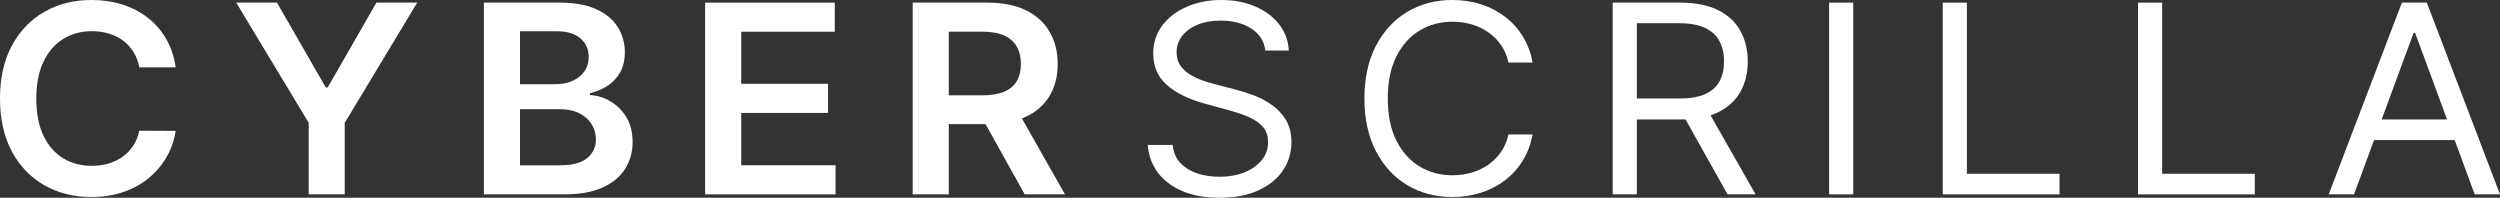 <svg width="177" height="14" viewBox="0 0 177 14" fill="none" xmlns="http://www.w3.org/2000/svg">
<rect x="0" y="0" width="177" height="14" fill="#333333" stroke="none"/>
<path d="M12.437 4.766H9.86C9.786 4.36 9.651 3.999 9.453 3.686C9.256 3.367 9.01 3.098 8.716 2.877C8.422 2.656 8.087 2.49 7.71 2.38C7.338 2.265 6.936 2.207 6.504 2.207C5.737 2.207 5.057 2.393 4.465 2.764C3.872 3.131 3.408 3.67 3.073 4.382C2.738 5.089 2.57 5.953 2.57 6.973C2.57 8.012 2.738 8.887 3.073 9.598C3.413 10.306 3.877 10.84 4.465 11.203C5.057 11.561 5.735 11.74 6.497 11.74C6.92 11.74 7.315 11.687 7.683 11.581C8.055 11.47 8.388 11.309 8.682 11.097C8.98 10.884 9.231 10.624 9.433 10.314C9.639 10.005 9.782 9.652 9.86 9.254L12.437 9.267C12.34 9.912 12.131 10.518 11.81 11.083C11.493 11.649 11.077 12.148 10.563 12.581C10.048 13.01 9.447 13.346 8.757 13.589C8.068 13.828 7.304 13.947 6.463 13.947C5.223 13.947 4.116 13.671 3.142 13.118C2.168 12.566 1.401 11.768 0.841 10.725C0.28 9.682 0 8.432 0 6.973C0 5.511 0.282 4.26 0.847 3.222C1.413 2.179 2.182 1.381 3.156 0.829C4.13 0.276 5.232 0 6.463 0C7.249 0 7.979 0.106 8.654 0.318C9.329 0.53 9.931 0.842 10.459 1.253C10.988 1.659 11.422 2.159 11.762 2.751C12.106 3.339 12.331 4.01 12.437 4.766Z" fill="white"/>
<path d="M16.724 0.186H19.611L23.063 6.191H23.2L26.652 0.186H29.539L24.406 8.697V13.761H21.857V8.697L16.724 0.186Z" fill="white"/>
<path d="M34.26 13.761V0.186H39.662C40.682 0.186 41.529 0.34 42.205 0.65C42.885 0.955 43.392 1.372 43.727 1.902C44.067 2.433 44.237 3.034 44.237 3.705C44.237 4.258 44.127 4.731 43.907 5.124C43.686 5.513 43.39 5.829 43.018 6.072C42.646 6.315 42.23 6.49 41.771 6.596V6.728C42.271 6.755 42.751 6.903 43.211 7.172C43.675 7.438 44.054 7.813 44.348 8.299C44.642 8.785 44.788 9.373 44.788 10.062C44.788 10.765 44.612 11.397 44.258 11.958C43.904 12.515 43.371 12.955 42.66 13.277C41.947 13.6 41.052 13.761 39.972 13.761H34.26ZM36.817 11.706H39.566C40.494 11.706 41.162 11.536 41.571 11.196C41.984 10.851 42.191 10.409 42.191 9.87C42.191 9.468 42.088 9.106 41.881 8.783C41.674 8.456 41.38 8.2 40.999 8.014C40.618 7.824 40.163 7.729 39.635 7.729H36.817V11.706ZM36.817 5.959H39.345C39.786 5.959 40.184 5.882 40.537 5.727C40.891 5.568 41.169 5.345 41.371 5.058C41.578 4.766 41.681 4.421 41.681 4.024C41.681 3.498 41.488 3.065 41.102 2.724C40.721 2.384 40.154 2.214 39.4 2.214H36.817V5.959Z" fill="white"/>
<path d="M49.923 13.761V0.186H59.101V2.247H52.479V5.933H58.625V7.994H52.479V11.7H59.156V13.761H49.923Z" fill="white"/>
<path d="M64.619 13.761V0.186H69.911C70.995 0.186 71.904 0.367 72.639 0.729C73.379 1.092 73.937 1.6 74.314 2.254C74.695 2.903 74.885 3.661 74.885 4.527C74.885 5.398 74.692 6.154 74.307 6.795C73.925 7.431 73.363 7.924 72.618 8.273C71.874 8.617 70.96 8.79 69.876 8.79H66.107V6.748H69.532C70.166 6.748 70.685 6.664 71.089 6.496C71.493 6.324 71.792 6.074 71.985 5.747C72.182 5.416 72.281 5.009 72.281 4.527C72.281 4.046 72.182 3.635 71.985 3.295C71.787 2.95 71.486 2.689 71.082 2.512C70.678 2.331 70.156 2.241 69.518 2.241H67.175V13.761H64.619ZM71.909 7.61L75.402 13.761H72.55L69.118 7.61H71.909Z" fill="white"/>
<path d="M89.586 3.58C89.503 2.908 89.168 2.386 88.58 2.015C87.992 1.644 87.271 1.458 86.417 1.458C85.792 1.458 85.245 1.556 84.777 1.75C84.313 1.944 83.95 2.212 83.688 2.552C83.431 2.892 83.302 3.279 83.302 3.712C83.302 4.074 83.392 4.386 83.571 4.647C83.755 4.903 83.989 5.117 84.274 5.29C84.558 5.458 84.857 5.597 85.169 5.707C85.482 5.813 85.769 5.9 86.031 5.966L87.464 6.337C87.831 6.43 88.24 6.558 88.69 6.722C89.145 6.885 89.579 7.108 89.993 7.391C90.411 7.67 90.755 8.027 91.026 8.465C91.297 8.902 91.433 9.439 91.433 10.076C91.433 10.809 91.233 11.472 90.833 12.064C90.438 12.657 89.859 13.127 89.097 13.476C88.339 13.825 87.418 14 86.334 14C85.323 14 84.448 13.843 83.709 13.529C82.974 13.216 82.395 12.778 81.972 12.217C81.554 11.656 81.318 11.004 81.263 10.261H83.027C83.073 10.774 83.252 11.198 83.564 11.534C83.881 11.866 84.281 12.113 84.763 12.277C85.25 12.436 85.773 12.515 86.334 12.515C86.986 12.515 87.572 12.414 88.091 12.21C88.61 12.002 89.021 11.715 89.324 11.348C89.627 10.977 89.779 10.544 89.779 10.049C89.779 9.598 89.648 9.232 89.386 8.949C89.124 8.666 88.78 8.436 88.353 8.259C87.925 8.083 87.464 7.928 86.968 7.795L85.231 7.318C84.129 7.013 83.256 6.578 82.613 6.012C81.97 5.447 81.648 4.706 81.648 3.792C81.648 3.032 81.862 2.369 82.289 1.803C82.721 1.233 83.3 0.791 84.026 0.477C84.756 0.159 85.571 0 86.472 0C87.381 0 88.19 0.157 88.897 0.471C89.605 0.78 90.165 1.204 90.578 1.743C90.996 2.283 91.217 2.895 91.24 3.58H89.586Z" fill="white"/>
<path d="M108.508 4.428H106.799C106.698 3.955 106.521 3.54 106.268 3.182C106.02 2.824 105.717 2.523 105.359 2.28C105.005 2.033 104.612 1.847 104.181 1.723C103.749 1.6 103.299 1.538 102.83 1.538C101.976 1.538 101.202 1.746 100.508 2.161C99.819 2.576 99.27 3.188 98.861 3.997C98.457 4.806 98.255 5.798 98.255 6.973C98.255 8.149 98.457 9.141 98.861 9.95C99.27 10.758 99.819 11.371 100.508 11.786C101.202 12.201 101.976 12.409 102.83 12.409C103.299 12.409 103.749 12.347 104.181 12.223C104.612 12.1 105.005 11.916 105.359 11.673C105.717 11.426 106.02 11.123 106.268 10.765C106.521 10.403 106.698 9.987 106.799 9.519H108.508C108.379 10.213 108.145 10.834 107.805 11.382C107.465 11.93 107.042 12.396 106.537 12.78C106.032 13.16 105.464 13.45 104.835 13.649C104.21 13.848 103.542 13.947 102.83 13.947C101.627 13.947 100.556 13.664 99.619 13.098C98.682 12.533 97.945 11.729 97.407 10.686C96.87 9.643 96.601 8.405 96.601 6.973C96.601 5.542 96.87 4.304 97.407 3.261C97.945 2.218 98.682 1.414 99.619 0.848C100.556 0.283 101.627 0 102.83 0C103.542 0 104.21 0.099 104.835 0.298C105.464 0.497 106.032 0.789 106.537 1.173C107.042 1.553 107.465 2.017 107.805 2.565C108.145 3.109 108.379 3.73 108.508 4.428Z" fill="white"/>
<path d="M114.179 13.761V0.186H118.947C120.05 0.186 120.955 0.367 121.662 0.729C122.37 1.087 122.893 1.58 123.233 2.207C123.573 2.835 123.743 3.549 123.743 4.348C123.743 5.148 123.573 5.858 123.233 6.476C122.893 7.095 122.372 7.581 121.669 7.935C120.966 8.284 120.068 8.458 118.975 8.458H115.116V6.973H118.92C119.673 6.973 120.28 6.867 120.739 6.655C121.203 6.443 121.538 6.143 121.745 5.754C121.956 5.36 122.062 4.892 122.062 4.348C122.062 3.805 121.956 3.33 121.745 2.923C121.534 2.517 121.196 2.203 120.732 1.982C120.268 1.757 119.655 1.644 118.892 1.644H115.888V13.761H114.179ZM120.822 7.663L124.294 13.761H122.31L118.892 7.663H120.822Z" fill="white"/>
<path d="M131.21 0.186V13.761H129.501V0.186H131.21Z" fill="white"/>
<path d="M137.546 13.761V0.186H139.255V12.303H145.814V13.761H137.546Z" fill="white"/>
<path d="M151.371 13.761V0.186H153.08V12.303H159.639V13.761H151.371Z" fill="white"/>
<path d="M166.665 13.761H164.873L170.055 0.186H171.819L177 13.761H175.209L170.992 2.333H170.881L166.665 13.761ZM167.326 8.458H174.547V9.917H167.326V8.458Z" fill="white"/>
</svg>
